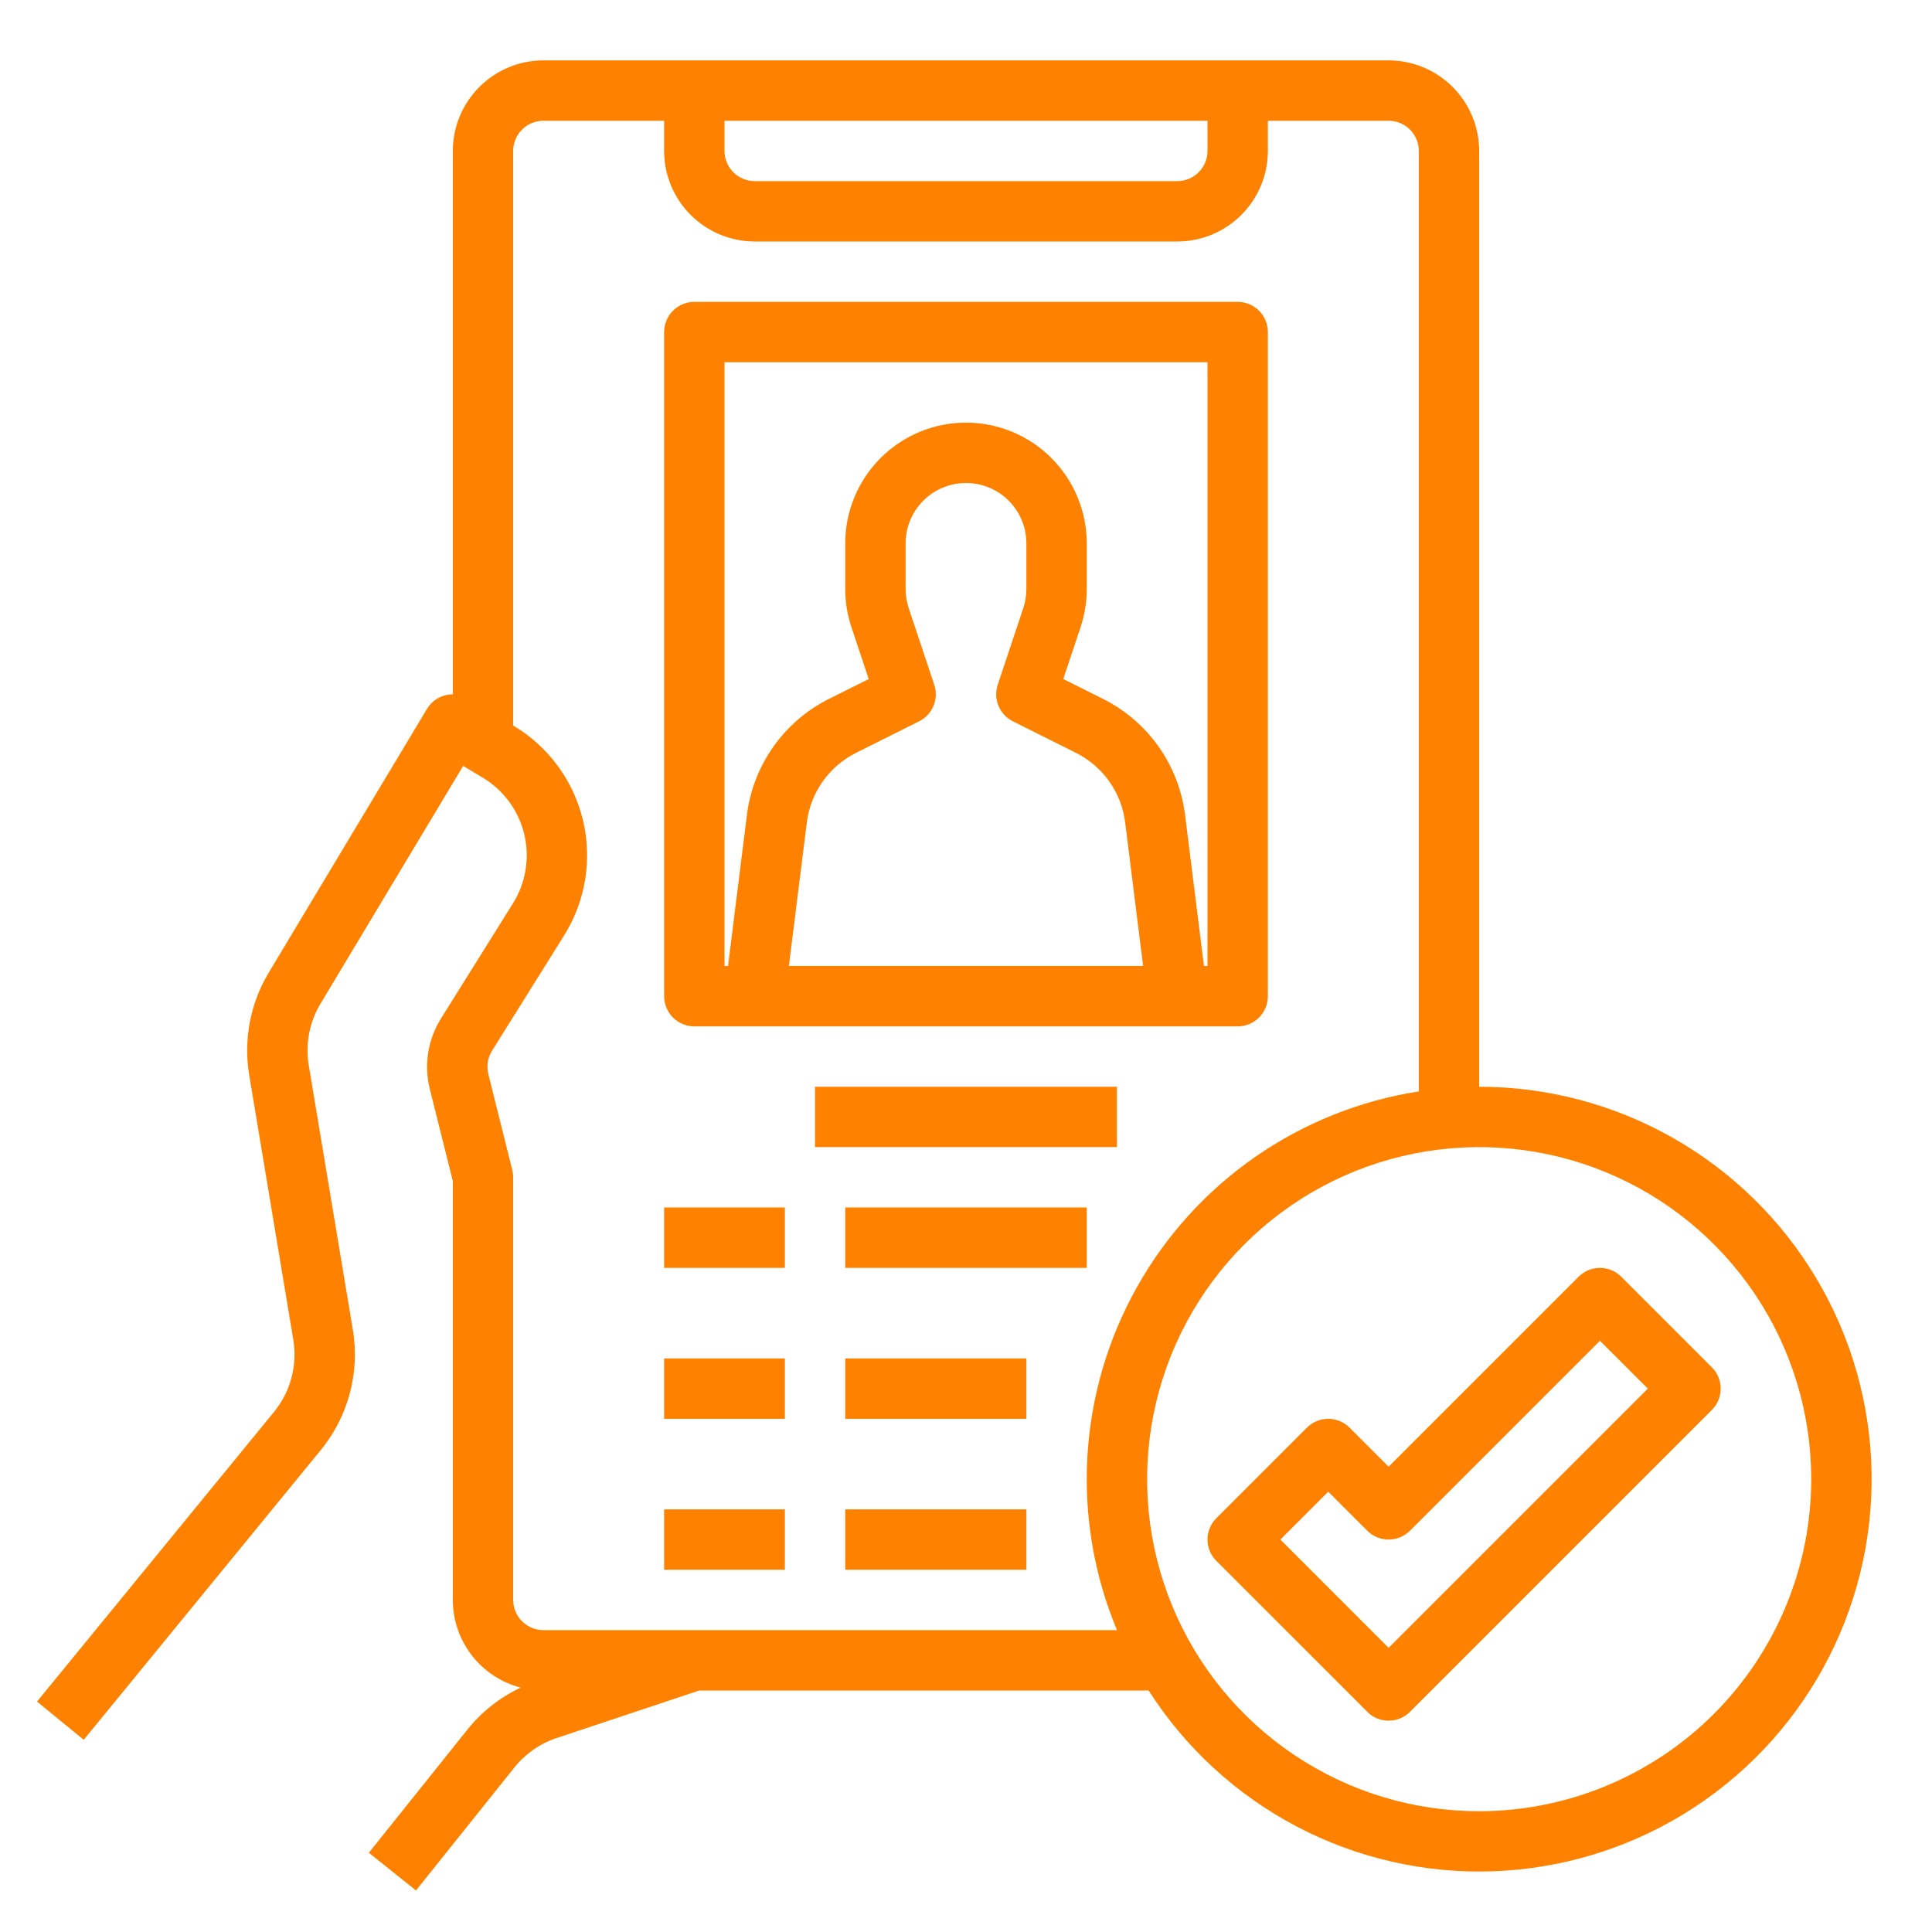 <svg xmlns="http://www.w3.org/2000/svg" width="87" height="87" viewBox="0 0 87 87" fill="none"><path d="M31.266 46.219H55.734C55.913 46.219 56.09 46.184 56.255 46.115C56.419 46.047 56.569 45.947 56.696 45.821C56.822 45.694 56.922 45.544 56.99 45.38C57.059 45.215 57.094 45.038 57.094 44.859V14.953C57.094 14.775 57.059 14.598 56.99 14.433C56.922 14.268 56.822 14.118 56.696 13.992C56.569 13.866 56.419 13.765 56.255 13.697C56.09 13.629 55.913 13.594 55.734 13.594H31.266C31.087 13.594 30.91 13.629 30.745 13.697C30.581 13.765 30.431 13.866 30.304 13.992C30.178 14.118 30.078 14.268 30.01 14.433C29.941 14.598 29.906 14.775 29.906 14.953V44.859C29.906 45.038 29.941 45.215 30.01 45.38C30.078 45.544 30.178 45.694 30.304 45.821C30.431 45.947 30.581 46.047 30.745 46.115C30.91 46.184 31.087 46.219 31.266 46.219ZM42.071 30.836L40.921 27.386C40.828 27.108 40.781 26.818 40.781 26.526V24.469C40.781 23.748 41.068 23.056 41.578 22.546C42.087 22.036 42.779 21.75 43.5 21.75C44.221 21.75 44.913 22.036 45.422 22.546C45.932 23.056 46.219 23.748 46.219 24.469V26.526C46.219 26.818 46.172 27.108 46.079 27.386L44.929 30.836C44.826 31.146 44.838 31.483 44.963 31.786C45.088 32.088 45.318 32.335 45.611 32.481L48.446 33.899C49.046 34.199 49.564 34.642 49.952 35.19C50.34 35.739 50.586 36.374 50.668 37.041L51.476 43.5H35.524L36.332 37.041C36.414 36.374 36.66 35.739 37.048 35.19C37.436 34.642 37.954 34.199 38.554 33.899L41.389 32.481C41.682 32.335 41.912 32.088 42.037 31.786C42.162 31.483 42.174 31.146 42.071 30.836ZM32.625 16.312H54.375V43.5H54.216L53.366 36.703C53.228 35.593 52.818 34.533 52.172 33.62C51.525 32.706 50.663 31.967 49.661 31.467L47.881 30.577L48.659 28.245C48.843 27.691 48.938 27.11 48.938 26.526V24.469C48.938 23.027 48.365 21.644 47.345 20.624C46.325 19.604 44.942 19.031 43.5 19.031C42.058 19.031 40.675 19.604 39.655 20.624C38.635 21.644 38.062 23.027 38.062 24.469V26.526C38.062 27.11 38.157 27.691 38.342 28.245L39.119 30.577L37.339 31.467C36.337 31.967 35.475 32.706 34.828 33.62C34.182 34.533 33.772 35.593 33.634 36.703L32.784 43.5H32.625V16.312Z" fill="#FF8100"></path><path d="M36.703 48.938H50.297V51.656H36.703V48.938Z" fill="#FF8100"></path><path d="M29.906 54.375H35.344V57.094H29.906V54.375Z" fill="#FF8100"></path><path d="M38.062 54.375H48.938V57.094H38.062V54.375Z" fill="#FF8100"></path><path d="M29.906 61.172H35.344V63.891H29.906V61.172Z" fill="#FF8100"></path><path d="M38.062 61.172H46.219V63.891H38.062V61.172Z" fill="#FF8100"></path><path d="M29.906 67.969H35.344V70.688H29.906V67.969Z" fill="#FF8100"></path><path d="M38.062 67.969H46.219V70.688H38.062V67.969Z" fill="#FF8100"></path><path d="M66.609 48.938V6.797C66.608 5.716 66.178 4.679 65.414 3.915C64.649 3.15 63.612 2.72 62.531 2.719H24.469C23.388 2.72 22.351 3.15 21.587 3.915C20.822 4.679 20.392 5.716 20.391 6.797V31.267C20.156 31.267 19.925 31.327 19.721 31.442C19.517 31.558 19.346 31.724 19.225 31.926L12.099 43.803C11.268 45.188 10.958 46.824 11.223 48.417L13.207 60.325C13.303 60.897 13.275 61.483 13.125 62.044C12.976 62.605 12.709 63.128 12.341 63.577L1.667 76.624L3.771 78.345L14.445 65.299C15.058 64.55 15.504 63.679 15.752 62.744C16.002 61.809 16.048 60.832 15.889 59.877L13.904 47.97C13.745 47.014 13.932 46.033 14.43 45.202L20.857 34.49L21.74 35.02C22.204 35.299 22.609 35.667 22.93 36.104C23.25 36.541 23.48 37.037 23.607 37.564C23.734 38.09 23.754 38.637 23.667 39.172C23.58 39.707 23.387 40.219 23.1 40.678L19.85 45.878C19.561 46.343 19.368 46.862 19.282 47.403C19.197 47.944 19.22 48.497 19.352 49.029L20.391 53.183V72.047C20.392 72.95 20.692 73.828 21.245 74.542C21.798 75.256 22.572 75.767 23.446 75.995C22.512 76.435 21.69 77.083 21.045 77.889L16.61 83.432L18.733 85.13L23.168 79.587C23.659 78.973 24.317 78.514 25.063 78.266L31.486 76.125H51.724C53.376 78.71 55.673 80.82 58.389 82.248C61.105 83.675 64.145 84.371 67.211 84.267C70.277 84.163 73.263 83.262 75.876 81.654C78.488 80.045 80.637 77.784 82.11 75.093C83.584 72.402 84.331 69.374 84.279 66.306C84.226 63.239 83.376 60.238 81.812 57.599C80.248 54.959 78.024 52.773 75.358 51.254C72.692 49.736 69.677 48.937 66.609 48.938ZM32.625 5.438H54.375V6.797C54.375 7.157 54.231 7.503 53.976 7.758C53.722 8.012 53.376 8.156 53.016 8.156H33.984C33.624 8.156 33.279 8.012 33.024 7.758C32.769 7.503 32.625 7.157 32.625 6.797V5.438ZM24.469 73.406C24.108 73.406 23.763 73.263 23.508 73.008C23.253 72.753 23.11 72.407 23.109 72.047V53.016C23.109 52.904 23.096 52.794 23.069 52.686L21.99 48.369C21.946 48.192 21.938 48.008 21.966 47.827C21.995 47.647 22.059 47.474 22.156 47.319L25.406 42.119C25.884 41.353 26.205 40.5 26.35 39.609C26.495 38.718 26.462 37.806 26.25 36.928C26.039 36.05 25.655 35.223 25.121 34.495C24.587 33.767 23.913 33.153 23.139 32.689L23.109 32.671V6.797C23.11 6.436 23.253 6.091 23.508 5.836C23.763 5.581 24.108 5.438 24.469 5.438H29.906V6.797C29.907 7.878 30.337 8.915 31.102 9.679C31.867 10.444 32.903 10.874 33.984 10.875H53.016C54.097 10.874 55.133 10.444 55.898 9.679C56.663 8.915 57.093 7.878 57.094 6.797V5.438H62.531C62.892 5.438 63.237 5.581 63.492 5.836C63.747 6.091 63.89 6.436 63.891 6.797V49.147C61.244 49.559 58.725 50.567 56.525 52.096C54.325 53.624 52.502 55.633 51.193 57.97C49.883 60.307 49.122 62.911 48.967 65.585C48.812 68.259 49.267 70.934 50.298 73.406H24.469ZM66.609 81.562C63.652 81.562 60.761 80.686 58.302 79.042C55.843 77.399 53.926 75.064 52.794 72.332C51.663 69.599 51.367 66.593 51.944 63.692C52.521 60.791 53.945 58.127 56.036 56.036C58.127 53.945 60.792 52.52 63.692 51.944C66.593 51.367 69.599 51.663 72.332 52.794C75.064 53.926 77.399 55.843 79.043 58.302C80.686 60.761 81.562 63.652 81.562 66.609C81.558 70.574 79.981 74.375 77.178 77.178C74.375 79.981 70.574 81.558 66.609 81.562Z" fill="#FF8100"></path><path d="M77.086 61.57L73.008 57.492C72.753 57.237 72.407 57.094 72.047 57.094C71.686 57.094 71.341 57.237 71.086 57.492L62.531 66.046L60.774 64.289C60.519 64.034 60.173 63.891 59.812 63.891C59.452 63.891 59.106 64.034 58.851 64.289L54.773 68.367C54.647 68.493 54.547 68.643 54.478 68.808C54.41 68.973 54.375 69.15 54.375 69.328C54.375 69.507 54.41 69.683 54.478 69.848C54.547 70.013 54.647 70.163 54.773 70.289L61.57 77.086C61.696 77.212 61.846 77.313 62.011 77.381C62.176 77.449 62.353 77.484 62.531 77.484C62.71 77.484 62.887 77.449 63.051 77.381C63.216 77.313 63.366 77.212 63.492 77.086L77.086 63.492C77.213 63.366 77.313 63.216 77.381 63.051C77.449 62.886 77.484 62.71 77.484 62.531C77.484 62.353 77.449 62.176 77.381 62.011C77.313 61.846 77.213 61.696 77.086 61.57ZM62.531 74.203L57.657 69.328L59.812 67.172L61.57 68.93C61.825 69.185 62.171 69.328 62.531 69.328C62.892 69.328 63.237 69.185 63.492 68.93L72.047 60.376L74.203 62.531L62.531 74.203Z" fill="#FF8100"></path></svg>